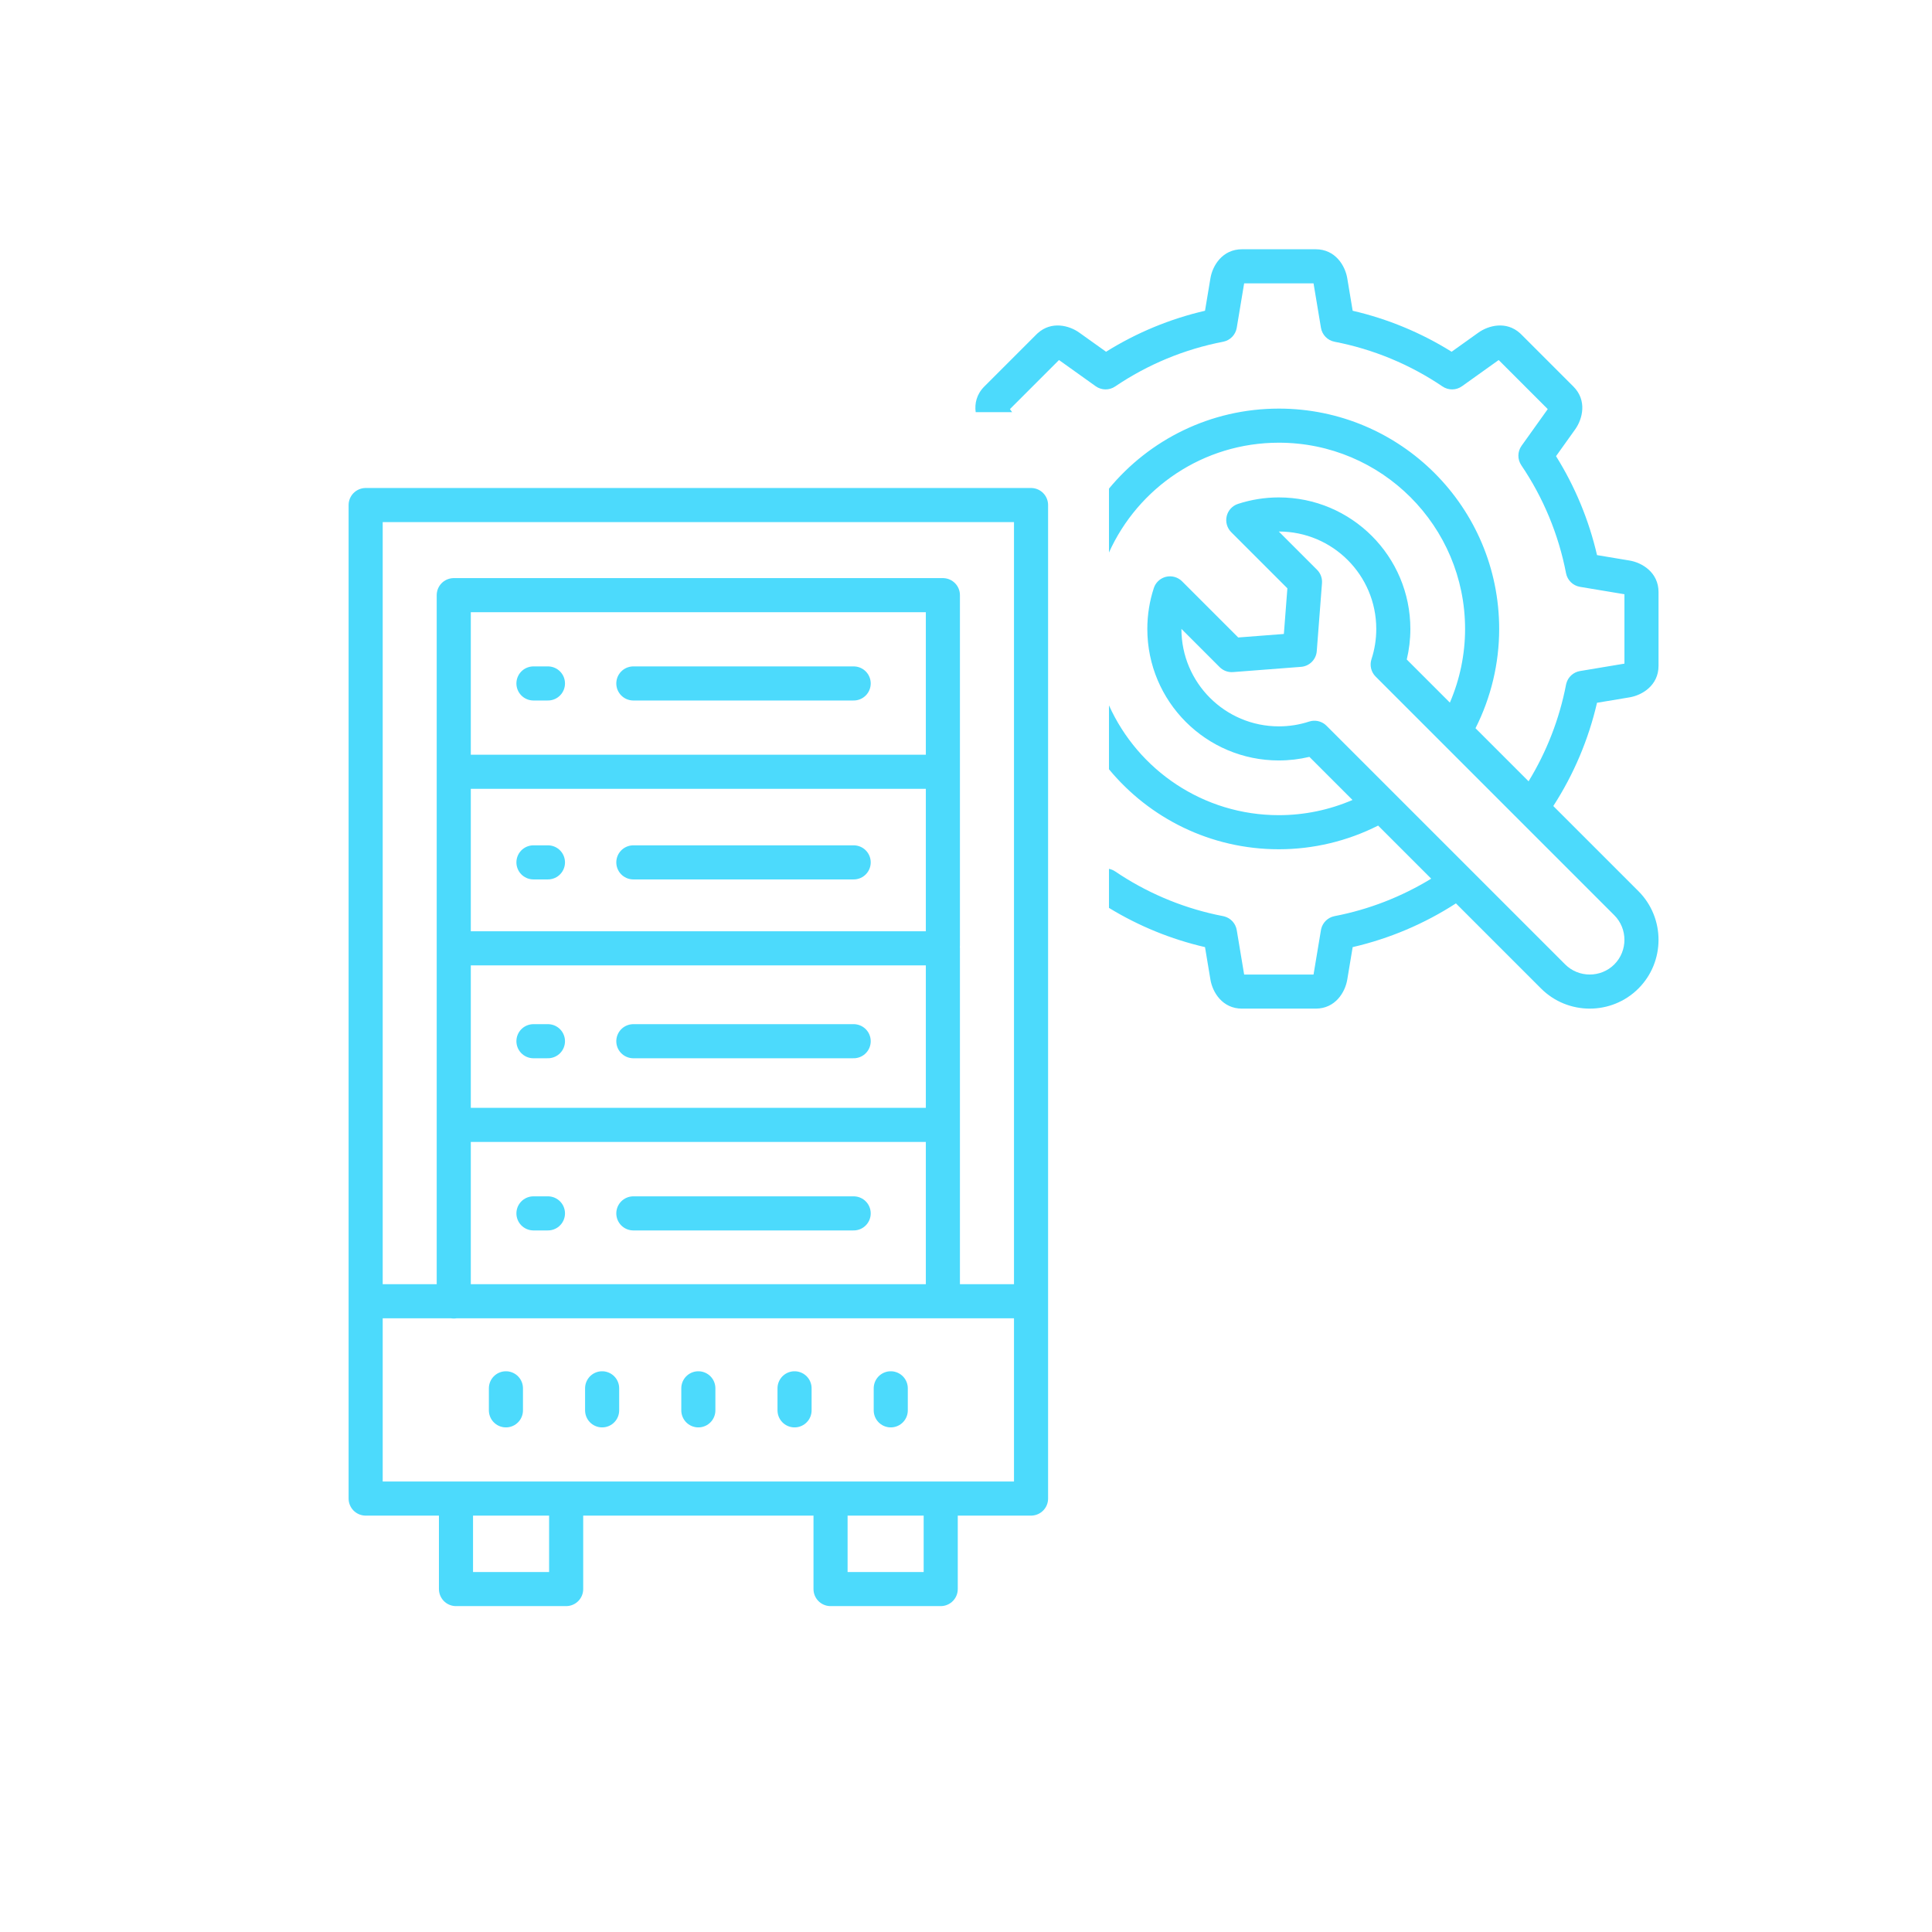 <svg width="170" height="170" viewBox="0 0 170 170" fill="none" xmlns="http://www.w3.org/2000/svg">
<path d="M115.77 21.933C117.502 21.933 118.363 23.38 118.547 24.483L119.024 27.344C122.106 28.056 125.047 29.276 127.73 30.951L130.091 29.265C130.973 28.635 132.533 28.227 133.743 29.315L133.859 29.425L138.445 34.011C139.67 35.236 139.254 36.868 138.604 37.778L136.918 40.138C138.593 42.821 139.812 45.763 140.525 48.845L143.386 49.322C144.489 49.506 145.937 50.367 145.937 52.099V58.585C145.937 60.317 144.489 61.178 143.386 61.361L140.524 61.838C139.778 65.066 138.477 68.14 136.677 70.924L144.168 78.414C146.526 80.772 146.526 84.623 144.168 86.981C141.809 89.34 137.959 89.34 135.6 86.981L128.11 79.491C125.326 81.291 122.252 82.593 119.024 83.339L118.547 86.2C118.363 87.303 117.502 88.751 115.77 88.751H109.285C107.553 88.751 106.692 87.303 106.508 86.2L106.031 83.339C103.046 82.649 100.194 81.483 97.581 79.888V76.451C97.771 76.49 97.956 76.563 98.124 76.677C100.813 78.497 103.823 79.788 106.991 80.482L107.627 80.613L107.741 80.64C108.301 80.793 108.726 81.26 108.823 81.84L109.467 85.707C109.47 85.723 109.474 85.738 109.477 85.751H115.578C115.581 85.737 115.586 85.723 115.588 85.707L116.233 81.84L116.256 81.726C116.396 81.162 116.851 80.725 117.428 80.613C120.442 80.033 123.321 78.913 125.934 77.315L121.264 72.645C118.555 74.013 115.564 74.728 112.528 74.728C106.512 74.728 101.137 71.988 97.581 67.689V62.067C100.148 67.763 105.875 71.728 112.528 71.728C114.761 71.728 116.966 71.271 119.009 70.391L115.216 66.598C114.337 66.807 113.434 66.914 112.528 66.913V66.914C106.137 66.914 100.955 61.733 100.955 55.342C100.955 54.088 101.156 52.879 101.526 51.746L101.597 51.566C101.791 51.161 102.158 50.859 102.602 50.753C103.109 50.632 103.644 50.783 104.012 51.151L108.954 56.093L112.97 55.784L113.279 51.767L108.337 46.826C107.969 46.457 107.818 45.923 107.939 45.416C108.06 44.909 108.438 44.501 108.933 44.339C110.094 43.96 111.307 43.768 112.528 43.769C118.919 43.769 124.1 48.95 124.1 55.342C124.1 56.267 123.99 57.167 123.784 58.03L127.577 61.823C128.457 59.78 128.915 57.575 128.915 55.342C128.914 46.291 121.578 38.954 112.528 38.954C105.875 38.954 100.148 42.919 97.581 48.615V42.994C101.137 38.694 106.512 35.954 112.528 35.954C123.235 35.954 131.914 44.635 131.915 55.342C131.915 58.379 131.199 61.37 129.832 64.078L134.502 68.748C136.099 66.135 137.218 63.255 137.799 60.242L137.826 60.129C137.979 59.569 138.445 59.144 139.025 59.047L142.893 58.402L142.937 58.392V52.291L142.893 52.281L139.026 51.637C138.408 51.533 137.918 51.057 137.799 50.441C137.144 47.04 135.805 43.806 133.863 40.938C133.512 40.418 133.52 39.736 133.884 39.226L136.164 36.034L136.187 35.996L131.873 31.682C131.861 31.689 131.848 31.697 131.835 31.706L128.644 33.985C128.134 34.35 127.45 34.358 126.931 34.007C124.063 32.065 120.829 30.726 117.428 30.07C116.813 29.951 116.336 29.462 116.233 28.844L115.588 24.977C115.586 24.961 115.581 24.946 115.578 24.933H109.477C109.474 24.946 109.47 24.961 109.467 24.977L108.823 28.844C108.72 29.462 108.242 29.952 107.627 30.07C104.225 30.726 100.992 32.065 98.124 34.007C97.604 34.358 96.921 34.35 96.411 33.985L93.22 31.706C93.207 31.697 93.193 31.689 93.181 31.682L88.868 35.996C88.875 36.008 88.883 36.021 88.892 36.034L89.057 36.265H85.851C85.752 35.519 85.922 34.7 86.611 34.011L91.197 29.425L91.313 29.315C92.523 28.227 94.082 28.635 94.963 29.265L97.325 30.951C100.007 29.276 102.949 28.056 106.031 27.344L106.508 24.483C106.692 23.381 107.553 21.933 109.285 21.933H115.77ZM115.889 50.135C116.199 50.444 116.357 50.874 116.324 51.31L115.864 57.297C115.807 58.034 115.22 58.62 114.483 58.677L108.497 59.138C108.06 59.171 107.63 59.013 107.321 58.703L103.955 55.336C103.955 55.338 103.955 55.34 103.955 55.342C103.955 60.076 107.793 63.914 112.528 63.914H112.529C113.433 63.915 114.332 63.773 115.192 63.492L115.395 63.441C115.873 63.356 116.369 63.508 116.718 63.857L137.721 84.86C138.908 86.047 140.859 86.047 142.046 84.86C143.233 83.673 143.233 81.722 142.046 80.535L121.043 59.532C120.644 59.133 120.503 58.543 120.678 58.006C120.952 57.169 121.1 56.274 121.1 55.342C121.1 50.607 117.262 46.769 112.528 46.769H112.523L115.889 50.135Z" fill="#4CDAFC"/>
<path d="M39.927 114.519V98.981M39.927 98.981H82.966M39.927 98.981V83.445M82.966 98.981V113.998M82.966 98.981V83.445H39.927M39.927 83.445V67.908M39.927 67.908H82.966M39.927 67.908V52.369H82.966V67.908M82.966 67.908V83.184M55.729 60.138H75.116M32.853 114.5H90.044M46.939 60.138H48.214M55.729 75.882H75.116M46.939 75.882H48.214M55.729 91.618H75.116M46.939 91.618H48.214M55.729 106.768H75.116M46.939 106.768H48.214M44.517 122.16V124.099M52.982 122.16V124.099M61.448 122.16V124.099M69.914 122.16V124.099M78.379 122.16V124.099M49.817 132.267V139.824H40.123V131.861M82.775 131.861V139.824H73.081V132.316M32.175 44.44H90.723V131.861H32.175V44.44Z" stroke="#4CDAFC" stroke-width="3" stroke-miterlimit="10" stroke-linecap="round" stroke-linejoin="round"/>
</svg>
